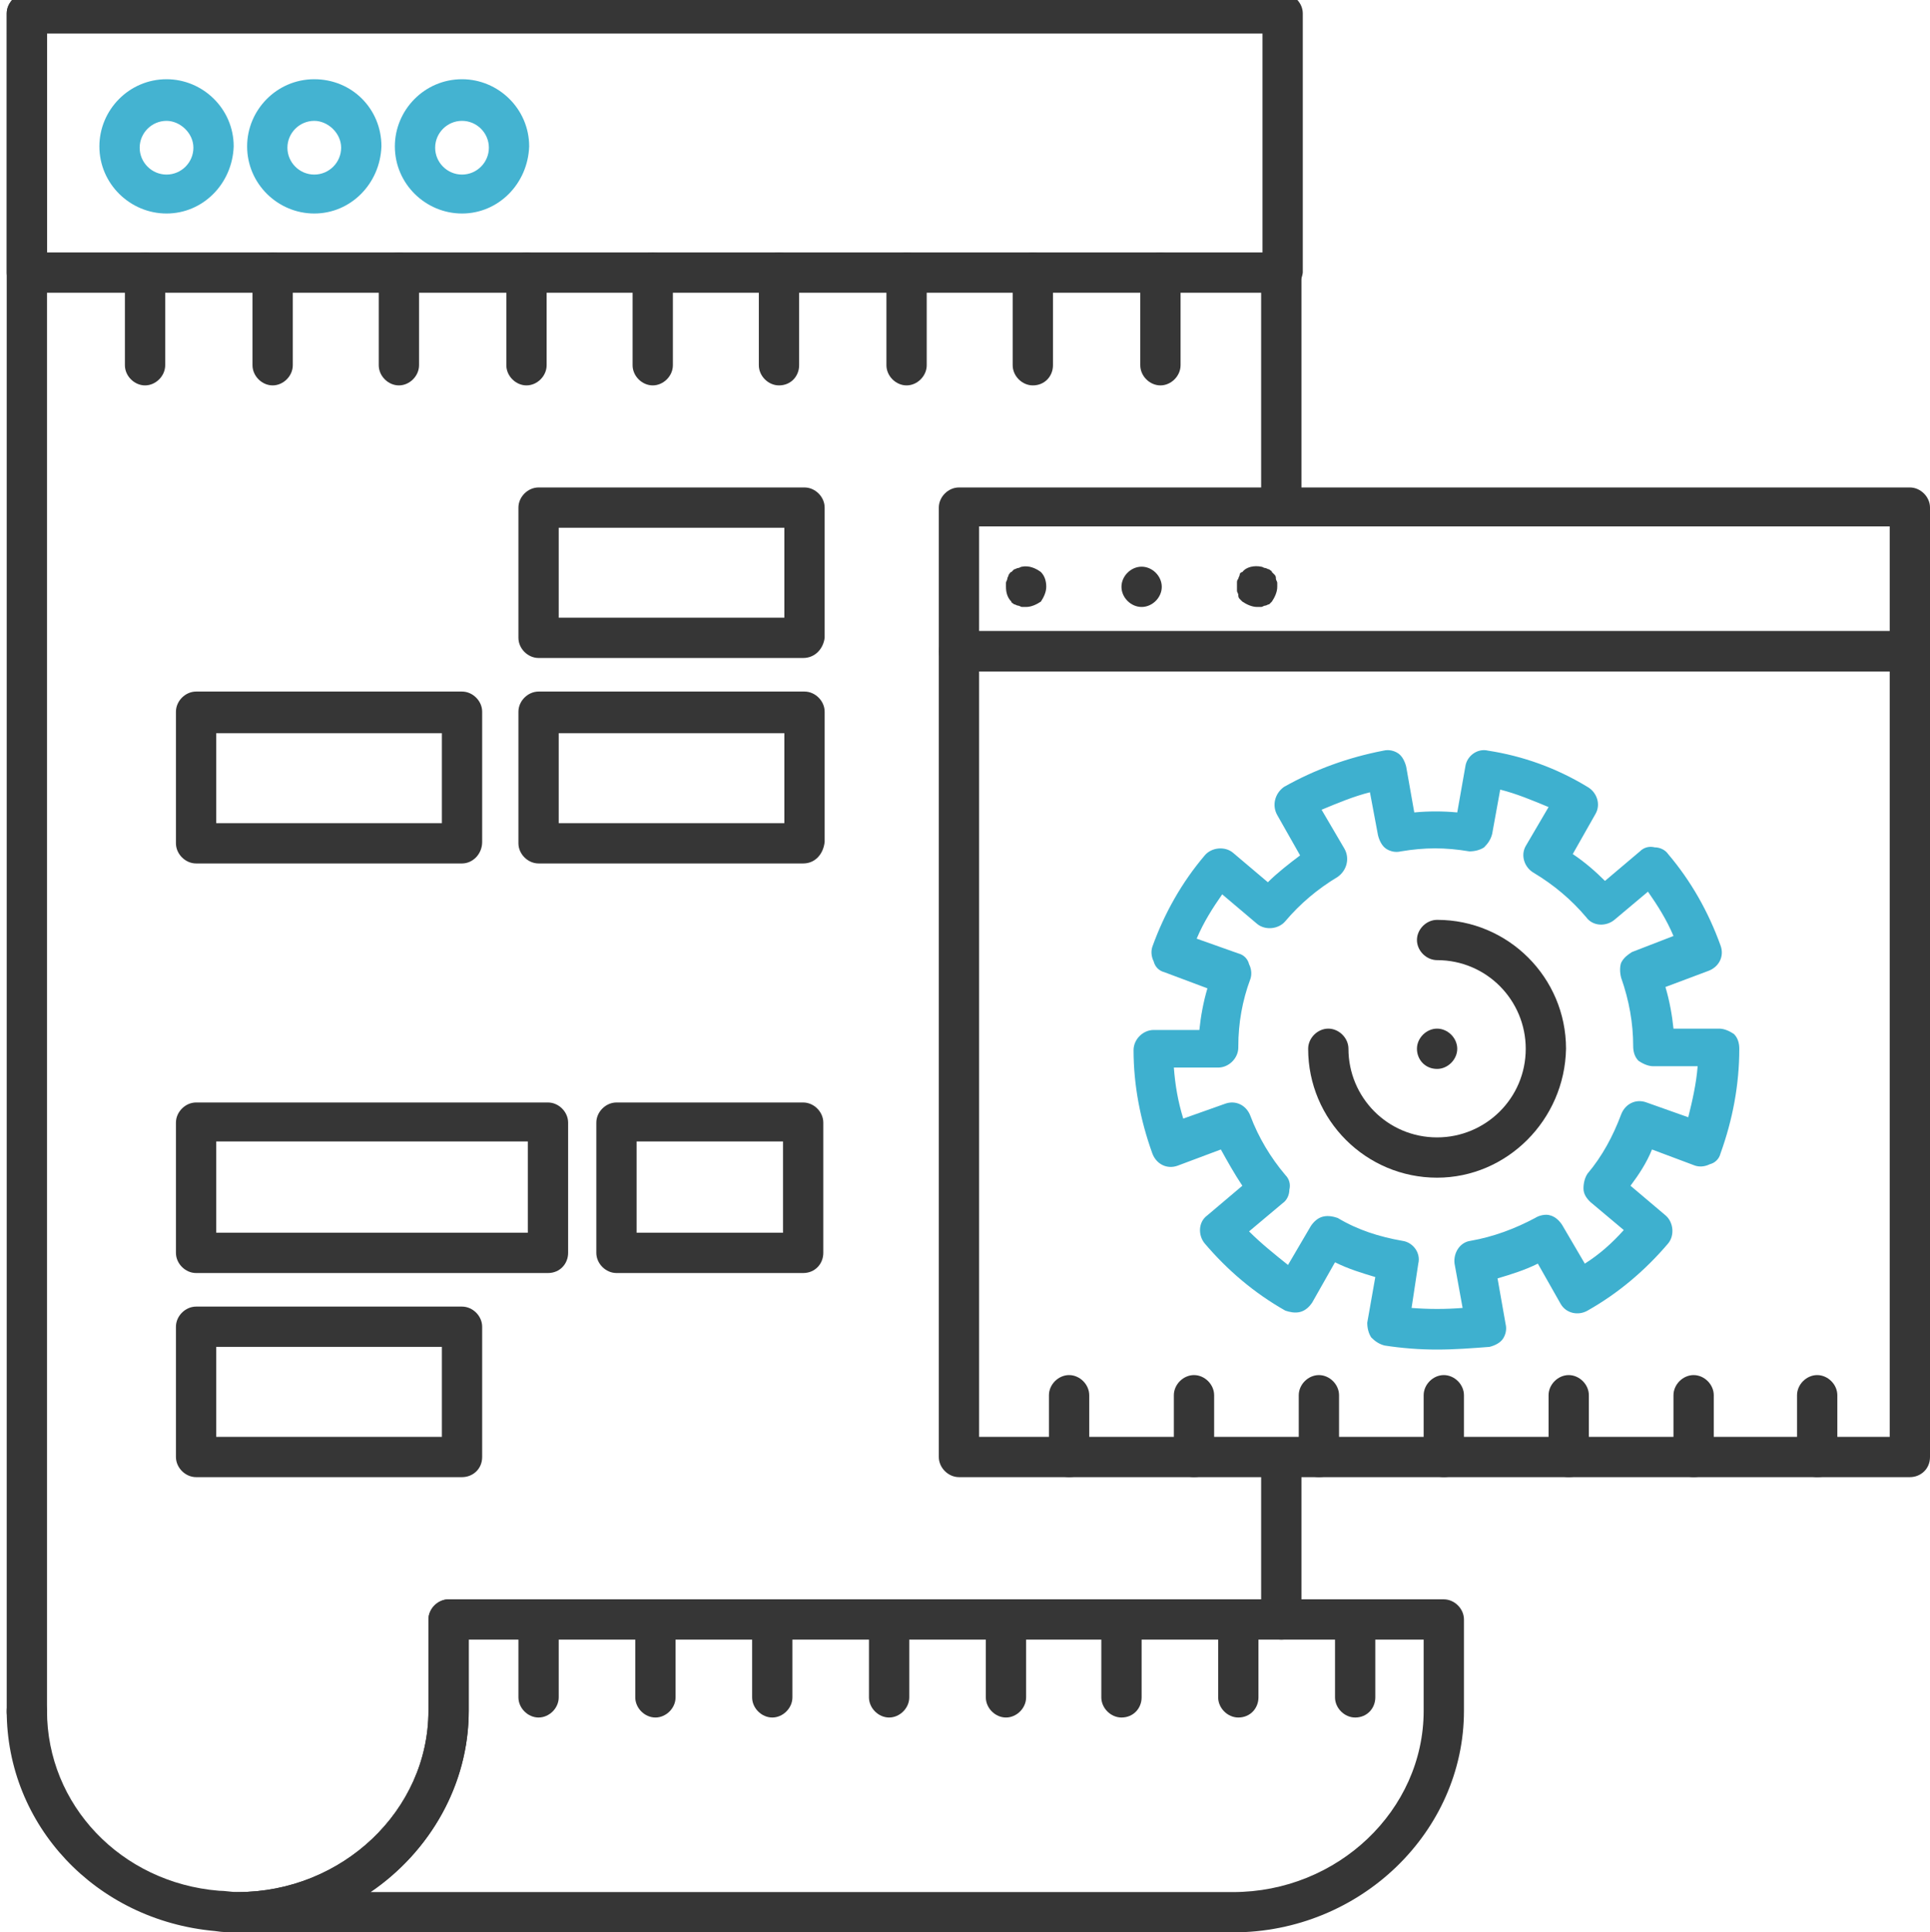 <?xml version="1.0" encoding="utf-8"?>
<!-- Generator: Adobe Illustrator 24.1.1, SVG Export Plug-In . SVG Version: 6.00 Build 0)  -->
<svg version="1.1" id="Layer_1" xmlns="http://www.w3.org/2000/svg" xmlns:xlink="http://www.w3.org/1999/xlink" x="0px" y="0px"
	 viewBox="0 0 143.7 143.9" style="enable-background:new 0 0 143.7 143.9;" xml:space="preserve">
<style type="text/css">
	.st0{fill:#363636;}
	.st1{fill:#3EB0CF;}
	.st2{fill:#44B3D1;}
</style>
<g>
	<path class="st0" d="M142.2,50H71.4c-0.8,0-1.5-0.7-1.5-1.5V37.8c0-0.8,0.7-1.5,1.5-1.5h70.8c0.8,0,1.5,0.7,1.5,1.5v10.8
		C143.7,49.4,143,50,142.2,50z M72.9,47h67.8v-7.8H72.9V47z"/>
</g>
<g>
	<path class="st0" d="M142.2,110H71.4c-0.8,0-1.5-0.7-1.5-1.5v-60c0-0.8,0.7-1.5,1.5-1.5h70.8c0.8,0,1.5,0.7,1.5,1.5v60
		C143.7,109.4,143,110,142.2,110z M72.9,107h67.8V50H72.9V107z"/>
</g>
<g>
	<g>
		<path class="st0" d="M76.4,45.2c-0.1,0-0.2,0-0.3,0c-0.1,0-0.2-0.1-0.3-0.1c-0.1,0-0.2-0.1-0.3-0.1c-0.1-0.1-0.2-0.1-0.2-0.2
			c-0.3-0.3-0.4-0.7-0.4-1.1c0-0.1,0-0.2,0-0.3c0-0.1,0.1-0.2,0.1-0.3c0-0.1,0.1-0.2,0.1-0.3c0.1-0.1,0.1-0.2,0.2-0.2
			c0.1-0.1,0.1-0.1,0.2-0.2c0.1,0,0.2-0.1,0.3-0.1c0.1,0,0.2-0.1,0.3-0.1c0.5-0.1,1,0.1,1.4,0.4c0.3,0.3,0.4,0.7,0.4,1.1
			c0,0.4-0.2,0.8-0.4,1.1C77.2,45,76.8,45.2,76.4,45.2z"/>
	</g>
	<g>
		<path class="st0" d="M83.5,43.7c0-0.8,0.7-1.5,1.5-1.5l0,0c0.8,0,1.5,0.7,1.5,1.5l0,0c0,0.8-0.7,1.5-1.5,1.5l0,0
			C84.2,45.2,83.5,44.5,83.5,43.7z"/>
	</g>
	<g>
		<path class="st0" d="M93.6,45.2c-0.4,0-0.8-0.2-1.1-0.4c-0.1-0.1-0.1-0.1-0.2-0.2c-0.1-0.1-0.1-0.2-0.1-0.3c0-0.1-0.1-0.2-0.1-0.3
			c0-0.1,0-0.2,0-0.3c0-0.1,0-0.2,0-0.3c0-0.1,0-0.2,0.1-0.3c0-0.1,0.1-0.2,0.1-0.3c0-0.1,0.1-0.2,0.2-0.2c0.3-0.4,0.9-0.5,1.4-0.4
			c0.1,0,0.2,0.1,0.3,0.1c0.1,0,0.2,0.1,0.3,0.1c0.1,0.1,0.2,0.1,0.2,0.2c0.1,0.1,0.1,0.1,0.2,0.2c0.1,0.1,0.1,0.2,0.1,0.3
			c0,0.1,0.1,0.2,0.1,0.3c0,0.1,0,0.2,0,0.3c0,0.4-0.2,0.8-0.4,1.1c-0.1,0.1-0.1,0.1-0.2,0.2c-0.1,0-0.2,0.1-0.3,0.1
			c-0.1,0-0.2,0.1-0.3,0.1C93.8,45.2,93.7,45.2,93.6,45.2z"/>
	</g>
</g>
<g>
	<path class="st0" d="M107,87.7c-5.3,0-9.6-4.3-9.6-9.6c0-0.8,0.7-1.5,1.5-1.5s1.5,0.7,1.5,1.5c0,3.6,2.9,6.6,6.6,6.6
		c3.6,0,6.6-2.9,6.6-6.6c0-3.6-2.9-6.6-6.6-6.6c-0.8,0-1.5-0.7-1.5-1.5c0-0.8,0.7-1.5,1.5-1.5c5.3,0,9.6,4.3,9.6,9.6
		C116.5,83.4,112.2,87.7,107,87.7z"/>
</g>
<g>
	<g>
		<path class="st1" d="M107,100.5c-1.3,0-2.6-0.1-3.9-0.3c-0.4-0.1-0.7-0.3-1-0.6c-0.2-0.3-0.3-0.7-0.3-1.1l0.6-3.4
			c-1-0.3-2-0.6-3-1.1l-1.7,3c-0.2,0.3-0.5,0.6-0.9,0.7c-0.4,0.1-0.8,0-1.1-0.1c-2.3-1.3-4.3-3-6-5c-0.5-0.6-0.5-1.6,0.2-2.1
			l2.6-2.2c-0.6-0.9-1.1-1.8-1.6-2.7l-3.2,1.2c-0.8,0.3-1.6-0.1-1.9-0.9c-0.9-2.5-1.4-5.1-1.4-7.7c0-0.8,0.7-1.5,1.5-1.5l3.4,0
			c0.1-1,0.3-2.1,0.6-3.1l-3.2-1.2c-0.4-0.1-0.7-0.4-0.8-0.8c-0.2-0.4-0.2-0.8-0.1-1.1c0.9-2.5,2.2-4.8,3.9-6.8
			c0.5-0.6,1.5-0.7,2.1-0.2l2.6,2.2c0.7-0.7,1.6-1.4,2.4-2l-1.7-3c-0.4-0.7-0.2-1.6,0.5-2.1c2.3-1.3,4.8-2.2,7.4-2.7
			c0.4-0.1,0.8,0,1.1,0.2c0.3,0.2,0.5,0.6,0.6,1l0.6,3.4c1.1-0.1,2.1-0.1,3.2,0l0.6-3.4c0.1-0.8,0.9-1.4,1.7-1.2
			c2.6,0.4,5.1,1.3,7.4,2.7c0.7,0.4,1,1.3,0.6,2l-1.7,3c0.9,0.6,1.7,1.3,2.4,2l2.6-2.2c0.3-0.3,0.7-0.4,1.1-0.3c0.4,0,0.8,0.2,1,0.5
			c1.7,2,3,4.3,3.9,6.8c0.3,0.8-0.1,1.6-0.9,1.9l-3.2,1.2c0.3,1,0.5,2.1,0.6,3.1l3.4,0c0.4,0,0.8,0.2,1.1,0.4
			c0.3,0.3,0.4,0.7,0.4,1.1c0,2.7-0.5,5.3-1.4,7.8c-0.1,0.4-0.4,0.7-0.8,0.8c-0.4,0.2-0.8,0.2-1.1,0.1l-3.2-1.2
			c-0.4,1-1,1.9-1.6,2.7l2.6,2.2c0.6,0.5,0.7,1.5,0.2,2.1c-1.7,2-3.7,3.7-6,5c-0.7,0.4-1.6,0.2-2-0.5l-1.7-3c-1,0.5-2,0.8-3,1.1
			l0.6,3.4c0.1,0.4,0,0.8-0.2,1.1c-0.2,0.3-0.6,0.5-1,0.6C109.6,100.4,108.3,100.5,107,100.5z M105.1,97.4c1.3,0.1,2.5,0.1,3.8,0
			l-0.6-3.3c-0.1-0.8,0.4-1.6,1.2-1.7c1.7-0.3,3.3-0.9,4.8-1.7c0.3-0.2,0.8-0.3,1.1-0.2c0.4,0.1,0.7,0.4,0.9,0.7l1.7,2.9
			c1.1-0.7,2-1.5,2.9-2.5l-2.5-2.1c-0.3-0.3-0.5-0.6-0.5-1c0-0.4,0.1-0.8,0.3-1.1c1.1-1.3,1.9-2.8,2.5-4.4c0.3-0.8,1.1-1.2,1.9-0.9
			l3.1,1.1c0.3-1.2,0.6-2.5,0.7-3.8l-3.3,0c-0.4,0-0.8-0.2-1.1-0.4c-0.3-0.3-0.4-0.7-0.4-1.1c0-1.7-0.3-3.4-0.9-5.1
			c-0.1-0.4-0.1-0.8,0-1.1c0.2-0.4,0.5-0.6,0.8-0.8l3.1-1.2c-0.5-1.2-1.2-2.3-1.9-3.3l-2.5,2.1c-0.6,0.5-1.6,0.5-2.1-0.2
			c-1.1-1.3-2.4-2.4-3.9-3.3c-0.7-0.4-1-1.3-0.6-2l1.7-2.9c-1.2-0.5-2.4-1-3.6-1.3l-0.6,3.3c-0.1,0.4-0.3,0.7-0.6,1
			c-0.3,0.2-0.7,0.3-1.1,0.3c-1.8-0.3-3.3-0.3-5.1,0c-0.4,0.1-0.8,0-1.1-0.2c-0.3-0.2-0.5-0.6-0.6-1L102,59
			c-1.2,0.3-2.4,0.8-3.6,1.3l1.7,2.9c0.4,0.7,0.2,1.6-0.5,2.1c-1.5,0.9-2.8,2-3.9,3.3c-0.5,0.6-1.5,0.7-2.1,0.2L91,66.6
			c-0.7,1-1.4,2.1-1.9,3.3l3.1,1.1c0.4,0.1,0.7,0.4,0.8,0.8c0.2,0.4,0.2,0.8,0.1,1.1c-0.6,1.6-0.9,3.3-0.9,5c0,0,0,0.1,0,0.1
			c0,0.8-0.7,1.5-1.5,1.5l-3.3,0c0.1,1.3,0.3,2.5,0.7,3.8l3.1-1.1c0.8-0.3,1.6,0.1,1.9,0.9c0.6,1.6,1.5,3.1,2.6,4.4
			c0.3,0.3,0.4,0.7,0.3,1.1c0,0.4-0.2,0.8-0.5,1L93,91.7c0.9,0.9,1.9,1.7,2.9,2.5l1.7-2.9c0.2-0.3,0.5-0.6,0.9-0.7
			c0.4-0.1,0.8,0,1.1,0.1c1.5,0.9,3.1,1.4,4.8,1.7c0.8,0.1,1.4,0.9,1.2,1.7L105.1,97.4z"/>
	</g>
</g>
<g>
	<path class="st0" d="M105.5,78.1c0-0.8,0.7-1.5,1.5-1.5l0,0c0.8,0,1.5,0.7,1.5,1.5l0,0c0,0.8-0.7,1.5-1.5,1.5l0,0
		C106.1,79.6,105.5,78.9,105.5,78.1z"/>
</g>
<g>
	<path class="st0" d="M2,129c-0.8,0-1.5-0.7-1.5-1.5V1c0-0.8,0.7-1.5,1.5-1.5S3.5,0.2,3.5,1v126.4C3.5,128.3,2.8,129,2,129z"/>
</g>
<g>
	<path class="st0" d="M17.7,143.9c-0.5,0-1.1,0-1.7-0.1c-8.9-0.8-15.5-7.9-15.5-16.4c0-0.8,0.7-1.5,1.5-1.5s1.5,0.7,1.5,1.5
		c0,7,5.5,12.8,12.8,13.4c0.5,0,0.9,0.1,1.4,0.1c7.8,0,14.2-6.1,14.2-13.5v-6.8c0-0.8,0.7-1.5,1.5-1.5c0.8,0,1.5,0.7,1.5,1.5v6.8
		C34.9,136.4,27.2,143.9,17.7,143.9z"/>
</g>
<g>
	<path class="st0" d="M91.8,143.9H17.7c-0.8,0-1.5-0.7-1.5-1.5s0.7-1.5,1.5-1.5c7.8,0,14.2-6.1,14.2-13.5v-6.8
		c0-0.8,0.7-1.5,1.5-1.5h74.1c0.8,0,1.5,0.7,1.5,1.5v6.8C109,136.4,101.3,143.9,91.8,143.9z M27.6,140.9h64.2
		c7.8,0,14.2-6.1,14.2-13.5v-5.3H34.9v5.3C34.9,132.9,32,137.9,27.6,140.9z"/>
</g>
<g>
	<path class="st0" d="M95.4,21.8H2c-0.8,0-1.5-0.7-1.5-1.5V1c0-0.8,0.7-1.5,1.5-1.5h93.5c0.8,0,1.5,0.7,1.5,1.5v19.3
		C96.9,21.1,96.3,21.8,95.4,21.8z M3.5,18.8h90.5V2.5H3.5V18.8z"/>
</g>
<g>
	<g>
		<path class="st2" d="M12.4,15.9c-2.7,0-5-2.2-5-5c0-2.7,2.2-5,5-5c2.7,0,5,2.2,5,5C17.3,13.7,15.1,15.9,12.4,15.9z M12.4,9
			c-1.1,0-2,0.9-2,2s0.9,2,2,2s2-0.9,2-2S13.4,9,12.4,9z"/>
	</g>
</g>
<g>
	<g>
		<path class="st2" d="M23.4,15.9c-2.7,0-5-2.2-5-5c0-2.7,2.2-5,5-5s5,2.2,5,5C28.3,13.7,26.1,15.9,23.4,15.9z M23.4,9
			c-1.1,0-2,0.9-2,2s0.9,2,2,2c1.1,0,2-0.9,2-2S24.4,9,23.4,9z"/>
	</g>
</g>
<g>
	<g>
		<path class="st2" d="M34.4,15.9c-2.7,0-5-2.2-5-5c0-2.7,2.2-5,5-5c2.7,0,5,2.2,5,5C39.3,13.7,37.1,15.9,34.4,15.9z M34.4,9
			c-1.1,0-2,0.9-2,2s0.9,2,2,2s2-0.9,2-2S35.5,9,34.4,9z"/>
	</g>
</g>
<g>
	<path class="st0" d="M40.1,127.9c-0.8,0-1.5-0.7-1.5-1.5v-5.2c0-0.8,0.7-1.5,1.5-1.5c0.8,0,1.5,0.7,1.5,1.5v5.2
		C41.6,127.2,40.9,127.9,40.1,127.9z"/>
</g>
<g>
	<path class="st0" d="M48.8,127.9c-0.8,0-1.5-0.7-1.5-1.5v-5.2c0-0.8,0.7-1.5,1.5-1.5c0.8,0,1.5,0.7,1.5,1.5v5.2
		C50.3,127.2,49.6,127.9,48.8,127.9z"/>
</g>
<g>
	<path class="st0" d="M57.5,127.9c-0.8,0-1.5-0.7-1.5-1.5v-5.2c0-0.8,0.7-1.5,1.5-1.5c0.8,0,1.5,0.7,1.5,1.5v5.2
		C59,127.2,58.3,127.9,57.5,127.9z"/>
</g>
<g>
	<path class="st0" d="M66.2,127.9c-0.8,0-1.5-0.7-1.5-1.5v-5.2c0-0.8,0.7-1.5,1.5-1.5s1.5,0.7,1.5,1.5v5.2
		C67.7,127.2,67,127.9,66.2,127.9z"/>
</g>
<g>
	<path class="st0" d="M74.9,127.9c-0.8,0-1.5-0.7-1.5-1.5v-5.2c0-0.8,0.7-1.5,1.5-1.5s1.5,0.7,1.5,1.5v5.2
		C76.4,127.2,75.7,127.9,74.9,127.9z"/>
</g>
<g>
	<path class="st0" d="M83.5,127.9c-0.8,0-1.5-0.7-1.5-1.5v-5.2c0-0.8,0.7-1.5,1.5-1.5c0.8,0,1.5,0.7,1.5,1.5v5.2
		C85,127.2,84.4,127.9,83.5,127.9z"/>
</g>
<g>
	<path class="st0" d="M92.2,127.9c-0.8,0-1.5-0.7-1.5-1.5v-5.2c0-0.8,0.7-1.5,1.5-1.5s1.5,0.7,1.5,1.5v5.2
		C93.7,127.2,93.1,127.9,92.2,127.9z"/>
</g>
<g>
	<path class="st0" d="M100.9,127.9c-0.8,0-1.5-0.7-1.5-1.5v-5.2c0-0.8,0.7-1.5,1.5-1.5s1.5,0.7,1.5,1.5v5.2
		C102.4,127.2,101.8,127.9,100.9,127.9z"/>
</g>
<g>
	<path class="st0" d="M10.8,28.7c-0.8,0-1.5-0.7-1.5-1.5v-6.9c0-0.8,0.7-1.5,1.5-1.5c0.8,0,1.5,0.7,1.5,1.5v6.9
		C12.3,28,11.6,28.7,10.8,28.7z"/>
</g>
<g>
	<path class="st0" d="M20.3,28.7c-0.8,0-1.5-0.7-1.5-1.5v-6.9c0-0.8,0.7-1.5,1.5-1.5s1.5,0.7,1.5,1.5v6.9
		C21.8,28,21.1,28.7,20.3,28.7z"/>
</g>
<g>
	<path class="st0" d="M29.7,28.7c-0.8,0-1.5-0.7-1.5-1.5v-6.9c0-0.8,0.7-1.5,1.5-1.5c0.8,0,1.5,0.7,1.5,1.5v6.9
		C31.2,28,30.5,28.7,29.7,28.7z"/>
</g>
<g>
	<path class="st0" d="M39.2,28.7c-0.8,0-1.5-0.7-1.5-1.5v-6.9c0-0.8,0.7-1.5,1.5-1.5c0.8,0,1.5,0.7,1.5,1.5v6.9
		C40.7,28,40,28.7,39.2,28.7z"/>
</g>
<g>
	<path class="st0" d="M48.6,28.7c-0.8,0-1.5-0.7-1.5-1.5v-6.9c0-0.8,0.7-1.5,1.5-1.5c0.8,0,1.5,0.7,1.5,1.5v6.9
		C50.1,28,49.4,28.7,48.6,28.7z"/>
</g>
<g>
	<path class="st0" d="M58,28.7c-0.8,0-1.5-0.7-1.5-1.5v-6.9c0-0.8,0.7-1.5,1.5-1.5c0.8,0,1.5,0.7,1.5,1.5v6.9
		C59.5,28,58.9,28.7,58,28.7z"/>
</g>
<g>
	<path class="st0" d="M67.5,28.7c-0.8,0-1.5-0.7-1.5-1.5v-6.9c0-0.8,0.7-1.5,1.5-1.5c0.8,0,1.5,0.7,1.5,1.5v6.9
		C69,28,68.3,28.7,67.5,28.7z"/>
</g>
<g>
	<path class="st0" d="M76.9,28.7c-0.8,0-1.5-0.7-1.5-1.5v-6.9c0-0.8,0.7-1.5,1.5-1.5c0.8,0,1.5,0.7,1.5,1.5v6.9
		C78.4,28,77.8,28.7,76.9,28.7z"/>
</g>
<g>
	<path class="st0" d="M86.4,28.7c-0.8,0-1.5-0.7-1.5-1.5v-6.9c0-0.8,0.7-1.5,1.5-1.5s1.5,0.7,1.5,1.5v6.9
		C87.9,28,87.2,28.7,86.4,28.7z"/>
</g>
<g>
	<path class="st0" d="M95.4,38.8c-0.8,0-1.5-0.7-1.5-1.5V20.3c0-0.8,0.7-1.5,1.5-1.5s1.5,0.7,1.5,1.5v17.1
		C96.9,38.2,96.3,38.8,95.4,38.8z"/>
</g>
<g>
	<path class="st0" d="M95.4,122.1c-0.8,0-1.5-0.7-1.5-1.5v-12c0-0.8,0.7-1.5,1.5-1.5s1.5,0.7,1.5,1.5v12
		C96.9,121.4,96.3,122.1,95.4,122.1z"/>
</g>
<g>
	<path class="st0" d="M34.4,64.3H14.6c-0.8,0-1.5-0.7-1.5-1.5V53c0-0.8,0.7-1.5,1.5-1.5h19.8c0.8,0,1.5,0.7,1.5,1.5v9.7
		C35.9,63.6,35.2,64.3,34.4,64.3z M16.1,61.3h16.8v-6.7H16.1V61.3z"/>
</g>
<g>
	<path class="st0" d="M59.8,64.3H40.1c-0.8,0-1.5-0.7-1.5-1.5V53c0-0.8,0.7-1.5,1.5-1.5h19.8c0.8,0,1.5,0.7,1.5,1.5v9.7
		C61.3,63.6,60.7,64.3,59.8,64.3z M41.6,61.3h16.8v-6.7H41.6V61.3z"/>
</g>
<g>
	<path class="st0" d="M40.8,94.8H14.6c-0.8,0-1.5-0.7-1.5-1.5v-9.7c0-0.8,0.7-1.5,1.5-1.5h26.2c0.8,0,1.5,0.7,1.5,1.5v9.7
		C42.3,94.1,41.7,94.8,40.8,94.8z M16.1,91.8h23.2V85H16.1V91.8z"/>
</g>
<g>
	<path class="st0" d="M59.8,94.8H45.9c-0.8,0-1.5-0.7-1.5-1.5v-9.7c0-0.8,0.7-1.5,1.5-1.5h13.9c0.8,0,1.5,0.7,1.5,1.5v9.7
		C61.3,94.1,60.7,94.8,59.8,94.8z M47.4,91.8h10.9V85H47.4V91.8z"/>
</g>
<g>
	<path class="st0" d="M34.4,110H14.6c-0.8,0-1.5-0.7-1.5-1.5v-9.7c0-0.8,0.7-1.5,1.5-1.5h19.8c0.8,0,1.5,0.7,1.5,1.5v9.7
		C35.9,109.4,35.2,110,34.4,110z M16.1,107h16.8v-6.7H16.1V107z"/>
</g>
<g>
	<path class="st0" d="M59.8,49H40.1c-0.8,0-1.5-0.7-1.5-1.5v-9.7c0-0.8,0.7-1.5,1.5-1.5h19.8c0.8,0,1.5,0.7,1.5,1.5v9.7
		C61.3,48.3,60.7,49,59.8,49z M41.6,46h16.8v-6.7H41.6V46z"/>
</g>
<g>
	<path class="st0" d="M79.6,110c-0.8,0-1.5-0.7-1.5-1.5v-4.6c0-0.8,0.7-1.5,1.5-1.5c0.8,0,1.5,0.7,1.5,1.5v4.6
		C81.1,109.4,80.4,110,79.6,110z"/>
</g>
<g>
	<path class="st0" d="M88.9,110c-0.8,0-1.5-0.7-1.5-1.5v-4.6c0-0.8,0.7-1.5,1.5-1.5c0.8,0,1.5,0.7,1.5,1.5v4.6
		C90.4,109.4,89.7,110,88.9,110z"/>
</g>
<g>
	<path class="st0" d="M98.2,110c-0.8,0-1.5-0.7-1.5-1.5v-4.6c0-0.8,0.7-1.5,1.5-1.5c0.8,0,1.5,0.7,1.5,1.5v4.6
		C99.7,109.4,99,110,98.2,110z"/>
</g>
<g>
	<path class="st0" d="M107.5,110c-0.8,0-1.5-0.7-1.5-1.5v-4.6c0-0.8,0.7-1.5,1.5-1.5c0.8,0,1.5,0.7,1.5,1.5v4.6
		C109,109.4,108.3,110,107.5,110z"/>
</g>
<g>
	<path class="st0" d="M116.8,110c-0.8,0-1.5-0.7-1.5-1.5v-4.6c0-0.8,0.7-1.5,1.5-1.5s1.5,0.7,1.5,1.5v4.6
		C118.3,109.4,117.6,110,116.8,110z"/>
</g>
<g>
	<path class="st0" d="M126.1,110c-0.8,0-1.5-0.7-1.5-1.5v-4.6c0-0.8,0.7-1.5,1.5-1.5s1.5,0.7,1.5,1.5v4.6
		C127.6,109.4,126.9,110,126.1,110z"/>
</g>
<g>
	<path class="st0" d="M135.3,110c-0.8,0-1.5-0.7-1.5-1.5v-4.6c0-0.8,0.7-1.5,1.5-1.5c0.8,0,1.5,0.7,1.5,1.5v4.6
		C136.8,109.4,136.2,110,135.3,110z"/>
</g>
</svg>
